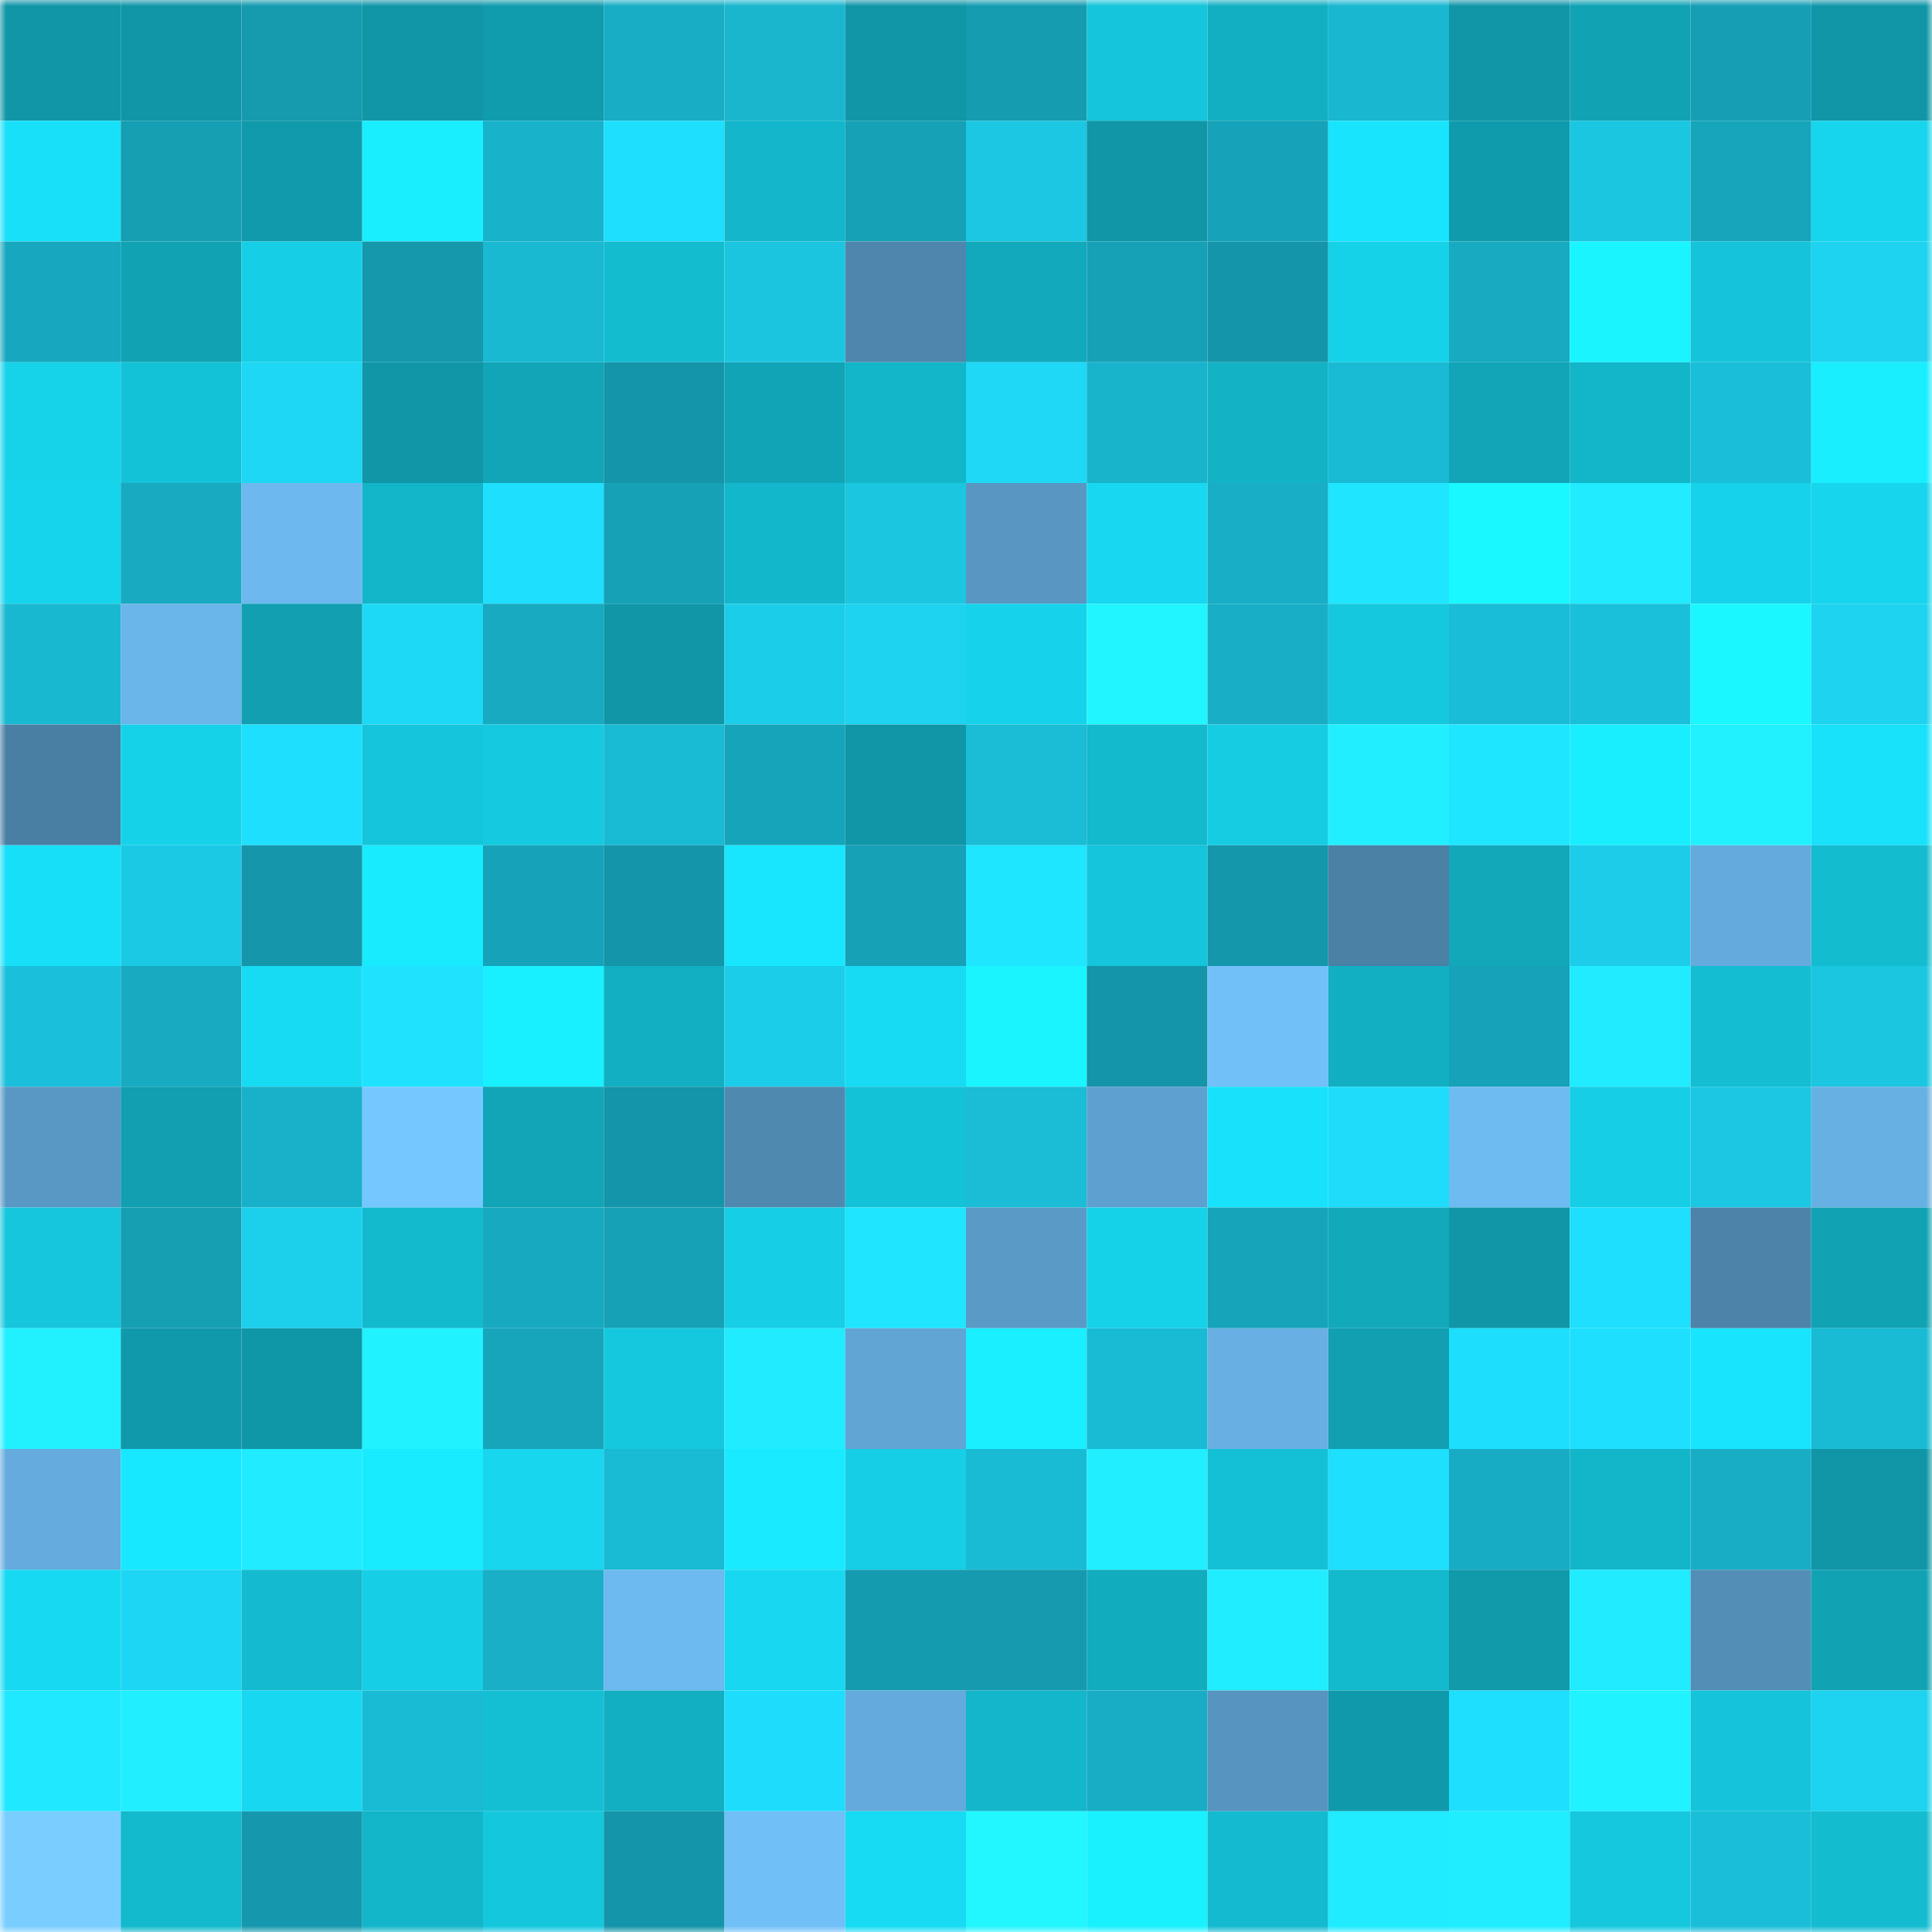 <svg viewBox="0 0 160 160" fill="none" role="img" xmlns="http://www.w3.org/2000/svg" width="240" height="240" name="ens%2Cmegavad.eth"><mask id="44317936" mask-type="alpha" maskUnits="userSpaceOnUse" x="0" y="0" width="160" height="160"><rect width="160" height="160" fill="#FFFFFF"></rect></mask><g mask="url(#44317936)"><rect x="0" y="0" width="10" height="10" fill="#1096a7"></rect><rect x="10" y="0" width="10" height="10" fill="#1096a7"></rect><rect x="20" y="0" width="10" height="10" fill="#159aae"></rect><rect x="30" y="0" width="10" height="10" fill="#1096a7"></rect><rect x="40" y="0" width="10" height="10" fill="#109cad"></rect><rect x="50" y="0" width="10" height="10" fill="#18adc5"></rect><rect x="60" y="0" width="10" height="10" fill="#19b6ce"></rect><rect x="70" y="0" width="10" height="10" fill="#1096a7"></rect><rect x="80" y="0" width="10" height="10" fill="#159cb1"></rect><rect x="90" y="0" width="10" height="10" fill="#15c5db"></rect><rect x="100" y="0" width="10" height="10" fill="#12afc2"></rect><rect x="110" y="0" width="10" height="10" fill="#19b7d0"></rect><rect x="120" y="0" width="10" height="10" fill="#1096a7"></rect><rect x="130" y="0" width="10" height="10" fill="#11a3b4"></rect><rect x="140" y="0" width="10" height="10" fill="#169eb4"></rect><rect x="150" y="0" width="10" height="10" fill="#1096a7"></rect><rect x="0" y="10" width="10" height="10" fill="#18e0f9"></rect><rect x="10" y="10" width="10" height="10" fill="#169eb3"></rect><rect x="20" y="10" width="10" height="10" fill="#109aab"></rect><rect x="30" y="10" width="10" height="10" fill="#19eeff"></rect><rect x="40" y="10" width="10" height="10" fill="#18b2cb"></rect><rect x="50" y="10" width="10" height="10" fill="#1edffd"></rect><rect x="60" y="10" width="10" height="10" fill="#13b6ca"></rect><rect x="70" y="10" width="10" height="10" fill="#16a1b7"></rect><rect x="80" y="10" width="10" height="10" fill="#1bc7e2"></rect><rect x="90" y="10" width="10" height="10" fill="#1096a7"></rect><rect x="100" y="10" width="10" height="10" fill="#16a3b9"></rect><rect x="110" y="10" width="10" height="10" fill="#18e4fe"></rect><rect x="120" y="10" width="10" height="10" fill="#109bac"></rect><rect x="130" y="10" width="10" height="10" fill="#1bc6e1"></rect><rect x="140" y="10" width="10" height="10" fill="#16a5bb"></rect><rect x="150" y="10" width="10" height="10" fill="#16d5ec"></rect><rect x="0" y="20" width="10" height="10" fill="#17a8bf"></rect><rect x="10" y="20" width="10" height="10" fill="#11a3b4"></rect><rect x="20" y="20" width="10" height="10" fill="#16cfe6"></rect><rect x="30" y="20" width="10" height="10" fill="#1598ac"></rect><rect x="40" y="20" width="10" height="10" fill="#19b9d2"></rect><rect x="50" y="20" width="10" height="10" fill="#14bcd0"></rect><rect x="60" y="20" width="10" height="10" fill="#1bc5e0"></rect><rect x="70" y="20" width="10" height="10" fill="#4f86ad"></rect><rect x="80" y="20" width="10" height="10" fill="#12a9bc"></rect><rect x="90" y="20" width="10" height="10" fill="#16a1b7"></rect><rect x="100" y="20" width="10" height="10" fill="#1495a9"></rect><rect x="110" y="20" width="10" height="10" fill="#16d2e9"></rect><rect x="120" y="20" width="10" height="10" fill="#17aac1"></rect><rect x="130" y="20" width="10" height="10" fill="#1af4ff"></rect><rect x="140" y="20" width="10" height="10" fill="#15c4da"></rect><rect x="150" y="20" width="10" height="10" fill="#1dd3ef"></rect><rect x="0" y="30" width="10" height="10" fill="#16d3ea"></rect><rect x="10" y="30" width="10" height="10" fill="#14c2d7"></rect><rect x="20" y="30" width="10" height="10" fill="#1dd7f4"></rect><rect x="30" y="30" width="10" height="10" fill="#1096a7"></rect><rect x="40" y="30" width="10" height="10" fill="#11a5b7"></rect><rect x="50" y="30" width="10" height="10" fill="#1495a9"></rect><rect x="60" y="30" width="10" height="10" fill="#11a4b6"></rect><rect x="70" y="30" width="10" height="10" fill="#13b5c9"></rect><rect x="80" y="30" width="10" height="10" fill="#1ed8f6"></rect><rect x="90" y="30" width="10" height="10" fill="#18b4cc"></rect><rect x="100" y="30" width="10" height="10" fill="#13b2c5"></rect><rect x="110" y="30" width="10" height="10" fill="#19bad3"></rect><rect x="120" y="30" width="10" height="10" fill="#11a5b7"></rect><rect x="130" y="30" width="10" height="10" fill="#13b5c9"></rect><rect x="140" y="30" width="10" height="10" fill="#1abed8"></rect><rect x="150" y="30" width="10" height="10" fill="#19eeff"></rect><rect x="0" y="40" width="10" height="10" fill="#16d4eb"></rect><rect x="10" y="40" width="10" height="10" fill="#17aac1"></rect><rect x="20" y="40" width="10" height="10" fill="#6db9ef"></rect><rect x="30" y="40" width="10" height="10" fill="#13b5c9"></rect><rect x="40" y="40" width="10" height="10" fill="#1edffd"></rect><rect x="50" y="40" width="10" height="10" fill="#16a1b7"></rect><rect x="60" y="40" width="10" height="10" fill="#13b7cb"></rect><rect x="70" y="40" width="10" height="10" fill="#1bc6e1"></rect><rect x="80" y="40" width="10" height="10" fill="#5997c2"></rect><rect x="90" y="40" width="10" height="10" fill="#17d8f0"></rect><rect x="100" y="40" width="10" height="10" fill="#18aec5"></rect><rect x="110" y="40" width="10" height="10" fill="#1fe5ff"></rect><rect x="120" y="40" width="10" height="10" fill="#1af8ff"></rect><rect x="130" y="40" width="10" height="10" fill="#20ebff"></rect><rect x="140" y="40" width="10" height="10" fill="#16d2ea"></rect><rect x="150" y="40" width="10" height="10" fill="#16d5ec"></rect><rect x="0" y="50" width="10" height="10" fill="#19b8d1"></rect><rect x="10" y="50" width="10" height="10" fill="#6ab5e9"></rect><rect x="20" y="50" width="10" height="10" fill="#119fb1"></rect><rect x="30" y="50" width="10" height="10" fill="#1ed9f6"></rect><rect x="40" y="50" width="10" height="10" fill="#17aac1"></rect><rect x="50" y="50" width="10" height="10" fill="#1096a7"></rect><rect x="60" y="50" width="10" height="10" fill="#1ccde9"></rect><rect x="70" y="50" width="10" height="10" fill="#1dd3ef"></rect><rect x="80" y="50" width="10" height="10" fill="#16d2ea"></rect><rect x="90" y="50" width="10" height="10" fill="#21f5ff"></rect><rect x="100" y="50" width="10" height="10" fill="#18aec6"></rect><rect x="110" y="50" width="10" height="10" fill="#15c8de"></rect><rect x="120" y="50" width="10" height="10" fill="#1abdd7"></rect><rect x="130" y="50" width="10" height="10" fill="#1ac0da"></rect><rect x="140" y="50" width="10" height="10" fill="#1af7ff"></rect><rect x="150" y="50" width="10" height="10" fill="#1dd3ef"></rect><rect x="0" y="60" width="10" height="10" fill="#4a7fa4"></rect><rect x="10" y="60" width="10" height="10" fill="#16d2e9"></rect><rect x="20" y="60" width="10" height="10" fill="#1edffd"></rect><rect x="30" y="60" width="10" height="10" fill="#15c5db"></rect><rect x="40" y="60" width="10" height="10" fill="#15c9e0"></rect><rect x="50" y="60" width="10" height="10" fill="#19bad3"></rect><rect x="60" y="60" width="10" height="10" fill="#16a4ba"></rect><rect x="70" y="60" width="10" height="10" fill="#1096a7"></rect><rect x="80" y="60" width="10" height="10" fill="#1abcd6"></rect><rect x="90" y="60" width="10" height="10" fill="#13b9cd"></rect><rect x="100" y="60" width="10" height="10" fill="#15cce3"></rect><rect x="110" y="60" width="10" height="10" fill="#21efff"></rect><rect x="120" y="60" width="10" height="10" fill="#1fe6ff"></rect><rect x="130" y="60" width="10" height="10" fill="#19eeff"></rect><rect x="140" y="60" width="10" height="10" fill="#21f0ff"></rect><rect x="150" y="60" width="10" height="10" fill="#18e1fa"></rect><rect x="0" y="70" width="10" height="10" fill="#17dff7"></rect><rect x="10" y="70" width="10" height="10" fill="#1bc9e5"></rect><rect x="20" y="70" width="10" height="10" fill="#1596ab"></rect><rect x="30" y="70" width="10" height="10" fill="#19ebff"></rect><rect x="40" y="70" width="10" height="10" fill="#16a3b9"></rect><rect x="50" y="70" width="10" height="10" fill="#1495a9"></rect><rect x="60" y="70" width="10" height="10" fill="#18e6ff"></rect><rect x="70" y="70" width="10" height="10" fill="#16a1b7"></rect><rect x="80" y="70" width="10" height="10" fill="#1fe6ff"></rect><rect x="90" y="70" width="10" height="10" fill="#15c5db"></rect><rect x="100" y="70" width="10" height="10" fill="#1496ab"></rect><rect x="110" y="70" width="10" height="10" fill="#4c81a6"></rect><rect x="120" y="70" width="10" height="10" fill="#12a7b9"></rect><rect x="130" y="70" width="10" height="10" fill="#1ccce8"></rect><rect x="140" y="70" width="10" height="10" fill="#64aadc"></rect><rect x="150" y="70" width="10" height="10" fill="#14bcd0"></rect><rect x="0" y="80" width="10" height="10" fill="#1ac0db"></rect><rect x="10" y="80" width="10" height="10" fill="#17aac1"></rect><rect x="20" y="80" width="10" height="10" fill="#17dbf3"></rect><rect x="30" y="80" width="10" height="10" fill="#1fe2ff"></rect><rect x="40" y="80" width="10" height="10" fill="#19f0ff"></rect><rect x="50" y="80" width="10" height="10" fill="#12afc2"></rect><rect x="60" y="80" width="10" height="10" fill="#1ccde9"></rect><rect x="70" y="80" width="10" height="10" fill="#17dbf3"></rect><rect x="80" y="80" width="10" height="10" fill="#1af4ff"></rect><rect x="90" y="80" width="10" height="10" fill="#1495a9"></rect><rect x="100" y="80" width="10" height="10" fill="#71c0f7"></rect><rect x="110" y="80" width="10" height="10" fill="#12afc2"></rect><rect x="120" y="80" width="10" height="10" fill="#16a2b8"></rect><rect x="130" y="80" width="10" height="10" fill="#20ebff"></rect><rect x="140" y="80" width="10" height="10" fill="#14bdd2"></rect><rect x="150" y="80" width="10" height="10" fill="#1bc6e1"></rect><rect x="0" y="90" width="10" height="10" fill="#5998c5"></rect><rect x="10" y="90" width="10" height="10" fill="#119fb1"></rect><rect x="20" y="90" width="10" height="10" fill="#18b1c9"></rect><rect x="30" y="90" width="10" height="10" fill="#75c7ff"></rect><rect x="40" y="90" width="10" height="10" fill="#11a5b7"></rect><rect x="50" y="90" width="10" height="10" fill="#1495a9"></rect><rect x="60" y="90" width="10" height="10" fill="#5089b0"></rect><rect x="70" y="90" width="10" height="10" fill="#14c2d7"></rect><rect x="80" y="90" width="10" height="10" fill="#1abcd6"></rect><rect x="90" y="90" width="10" height="10" fill="#5ea0cf"></rect><rect x="100" y="90" width="10" height="10" fill="#18e2fb"></rect><rect x="110" y="90" width="10" height="10" fill="#1edcfa"></rect><rect x="120" y="90" width="10" height="10" fill="#6ebbf1"></rect><rect x="130" y="90" width="10" height="10" fill="#16cee5"></rect><rect x="140" y="90" width="10" height="10" fill="#1bc7e2"></rect><rect x="150" y="90" width="10" height="10" fill="#67b0e3"></rect><rect x="0" y="100" width="10" height="10" fill="#15c6dc"></rect><rect x="10" y="100" width="10" height="10" fill="#169eb3"></rect><rect x="20" y="100" width="10" height="10" fill="#1cd0ec"></rect><rect x="30" y="100" width="10" height="10" fill="#13b9cd"></rect><rect x="40" y="100" width="10" height="10" fill="#17a9c0"></rect><rect x="50" y="100" width="10" height="10" fill="#16a1b7"></rect><rect x="60" y="100" width="10" height="10" fill="#16cee5"></rect><rect x="70" y="100" width="10" height="10" fill="#1fe5ff"></rect><rect x="80" y="100" width="10" height="10" fill="#5a9ac6"></rect><rect x="90" y="100" width="10" height="10" fill="#16d2e9"></rect><rect x="100" y="100" width="10" height="10" fill="#16a4bb"></rect><rect x="110" y="100" width="10" height="10" fill="#12a9bb"></rect><rect x="120" y="100" width="10" height="10" fill="#1096a7"></rect><rect x="130" y="100" width="10" height="10" fill="#1edffd"></rect><rect x="140" y="100" width="10" height="10" fill="#4d83a9"></rect><rect x="150" y="100" width="10" height="10" fill="#11a3b4"></rect><rect x="0" y="110" width="10" height="10" fill="#21f0ff"></rect><rect x="10" y="110" width="10" height="10" fill="#1099aa"></rect><rect x="20" y="110" width="10" height="10" fill="#1097a7"></rect><rect x="30" y="110" width="10" height="10" fill="#21f2ff"></rect><rect x="40" y="110" width="10" height="10" fill="#16a5bb"></rect><rect x="50" y="110" width="10" height="10" fill="#15c8de"></rect><rect x="60" y="110" width="10" height="10" fill="#20ebff"></rect><rect x="70" y="110" width="10" height="10" fill="#61a5d5"></rect><rect x="80" y="110" width="10" height="10" fill="#19efff"></rect><rect x="90" y="110" width="10" height="10" fill="#19bad3"></rect><rect x="100" y="110" width="10" height="10" fill="#68b0e3"></rect><rect x="110" y="110" width="10" height="10" fill="#119fb1"></rect><rect x="120" y="110" width="10" height="10" fill="#1edefd"></rect><rect x="130" y="110" width="10" height="10" fill="#1edffd"></rect><rect x="140" y="110" width="10" height="10" fill="#18e4fd"></rect><rect x="150" y="110" width="10" height="10" fill="#19bad3"></rect><rect x="0" y="120" width="10" height="10" fill="#65abdd"></rect><rect x="10" y="120" width="10" height="10" fill="#18e8ff"></rect><rect x="20" y="120" width="10" height="10" fill="#20ebff"></rect><rect x="30" y="120" width="10" height="10" fill="#19ebff"></rect><rect x="40" y="120" width="10" height="10" fill="#17d6ee"></rect><rect x="50" y="120" width="10" height="10" fill="#19bad3"></rect><rect x="60" y="120" width="10" height="10" fill="#19eaff"></rect><rect x="70" y="120" width="10" height="10" fill="#16cee5"></rect><rect x="80" y="120" width="10" height="10" fill="#19bbd4"></rect><rect x="90" y="120" width="10" height="10" fill="#21efff"></rect><rect x="100" y="120" width="10" height="10" fill="#14c0d5"></rect><rect x="110" y="120" width="10" height="10" fill="#1edffd"></rect><rect x="120" y="120" width="10" height="10" fill="#17acc4"></rect><rect x="130" y="120" width="10" height="10" fill="#13b5c9"></rect><rect x="140" y="120" width="10" height="10" fill="#18adc5"></rect><rect x="150" y="120" width="10" height="10" fill="#1096a7"></rect><rect x="0" y="130" width="10" height="10" fill="#17d9f1"></rect><rect x="10" y="130" width="10" height="10" fill="#1dd6f3"></rect><rect x="20" y="130" width="10" height="10" fill="#14bacf"></rect><rect x="30" y="130" width="10" height="10" fill="#16cee5"></rect><rect x="40" y="130" width="10" height="10" fill="#18afc7"></rect><rect x="50" y="130" width="10" height="10" fill="#6dbaf0"></rect><rect x="60" y="130" width="10" height="10" fill="#17d8f0"></rect><rect x="70" y="130" width="10" height="10" fill="#159bb0"></rect><rect x="80" y="130" width="10" height="10" fill="#159aaf"></rect><rect x="90" y="130" width="10" height="10" fill="#12acbf"></rect><rect x="100" y="130" width="10" height="10" fill="#20edff"></rect><rect x="110" y="130" width="10" height="10" fill="#13b9cd"></rect><rect x="120" y="130" width="10" height="10" fill="#109aaa"></rect><rect x="130" y="130" width="10" height="10" fill="#20ebff"></rect><rect x="140" y="130" width="10" height="10" fill="#538eb7"></rect><rect x="150" y="130" width="10" height="10" fill="#11a3b4"></rect><rect x="0" y="140" width="10" height="10" fill="#20e8ff"></rect><rect x="10" y="140" width="10" height="10" fill="#21efff"></rect><rect x="20" y="140" width="10" height="10" fill="#17d8f0"></rect><rect x="30" y="140" width="10" height="10" fill="#19bad3"></rect><rect x="40" y="140" width="10" height="10" fill="#14bfd4"></rect><rect x="50" y="140" width="10" height="10" fill="#12afc2"></rect><rect x="60" y="140" width="10" height="10" fill="#1eddfc"></rect><rect x="70" y="140" width="10" height="10" fill="#64aadc"></rect><rect x="80" y="140" width="10" height="10" fill="#13b6ca"></rect><rect x="90" y="140" width="10" height="10" fill="#18adc5"></rect><rect x="100" y="140" width="10" height="10" fill="#5794bf"></rect><rect x="110" y="140" width="10" height="10" fill="#1099aa"></rect><rect x="120" y="140" width="10" height="10" fill="#1edffd"></rect><rect x="130" y="140" width="10" height="10" fill="#21f2ff"></rect><rect x="140" y="140" width="10" height="10" fill="#15c4da"></rect><rect x="150" y="140" width="10" height="10" fill="#1dd3ef"></rect><rect x="0" y="150" width="10" height="10" fill="#79ceff"></rect><rect x="10" y="150" width="10" height="10" fill="#13b9cd"></rect><rect x="20" y="150" width="10" height="10" fill="#1598ad"></rect><rect x="30" y="150" width="10" height="10" fill="#13b5c9"></rect><rect x="40" y="150" width="10" height="10" fill="#15c7dd"></rect><rect x="50" y="150" width="10" height="10" fill="#1495a9"></rect><rect x="60" y="150" width="10" height="10" fill="#70bff7"></rect><rect x="70" y="150" width="10" height="10" fill="#17dbf3"></rect><rect x="80" y="150" width="10" height="10" fill="#22f6ff"></rect><rect x="90" y="150" width="10" height="10" fill="#19f1ff"></rect><rect x="100" y="150" width="10" height="10" fill="#14bacf"></rect><rect x="110" y="150" width="10" height="10" fill="#20ebff"></rect><rect x="120" y="150" width="10" height="10" fill="#20edff"></rect><rect x="130" y="150" width="10" height="10" fill="#15c8de"></rect><rect x="140" y="150" width="10" height="10" fill="#1abed8"></rect><rect x="150" y="150" width="10" height="10" fill="#14bcd0"></rect></g></svg>